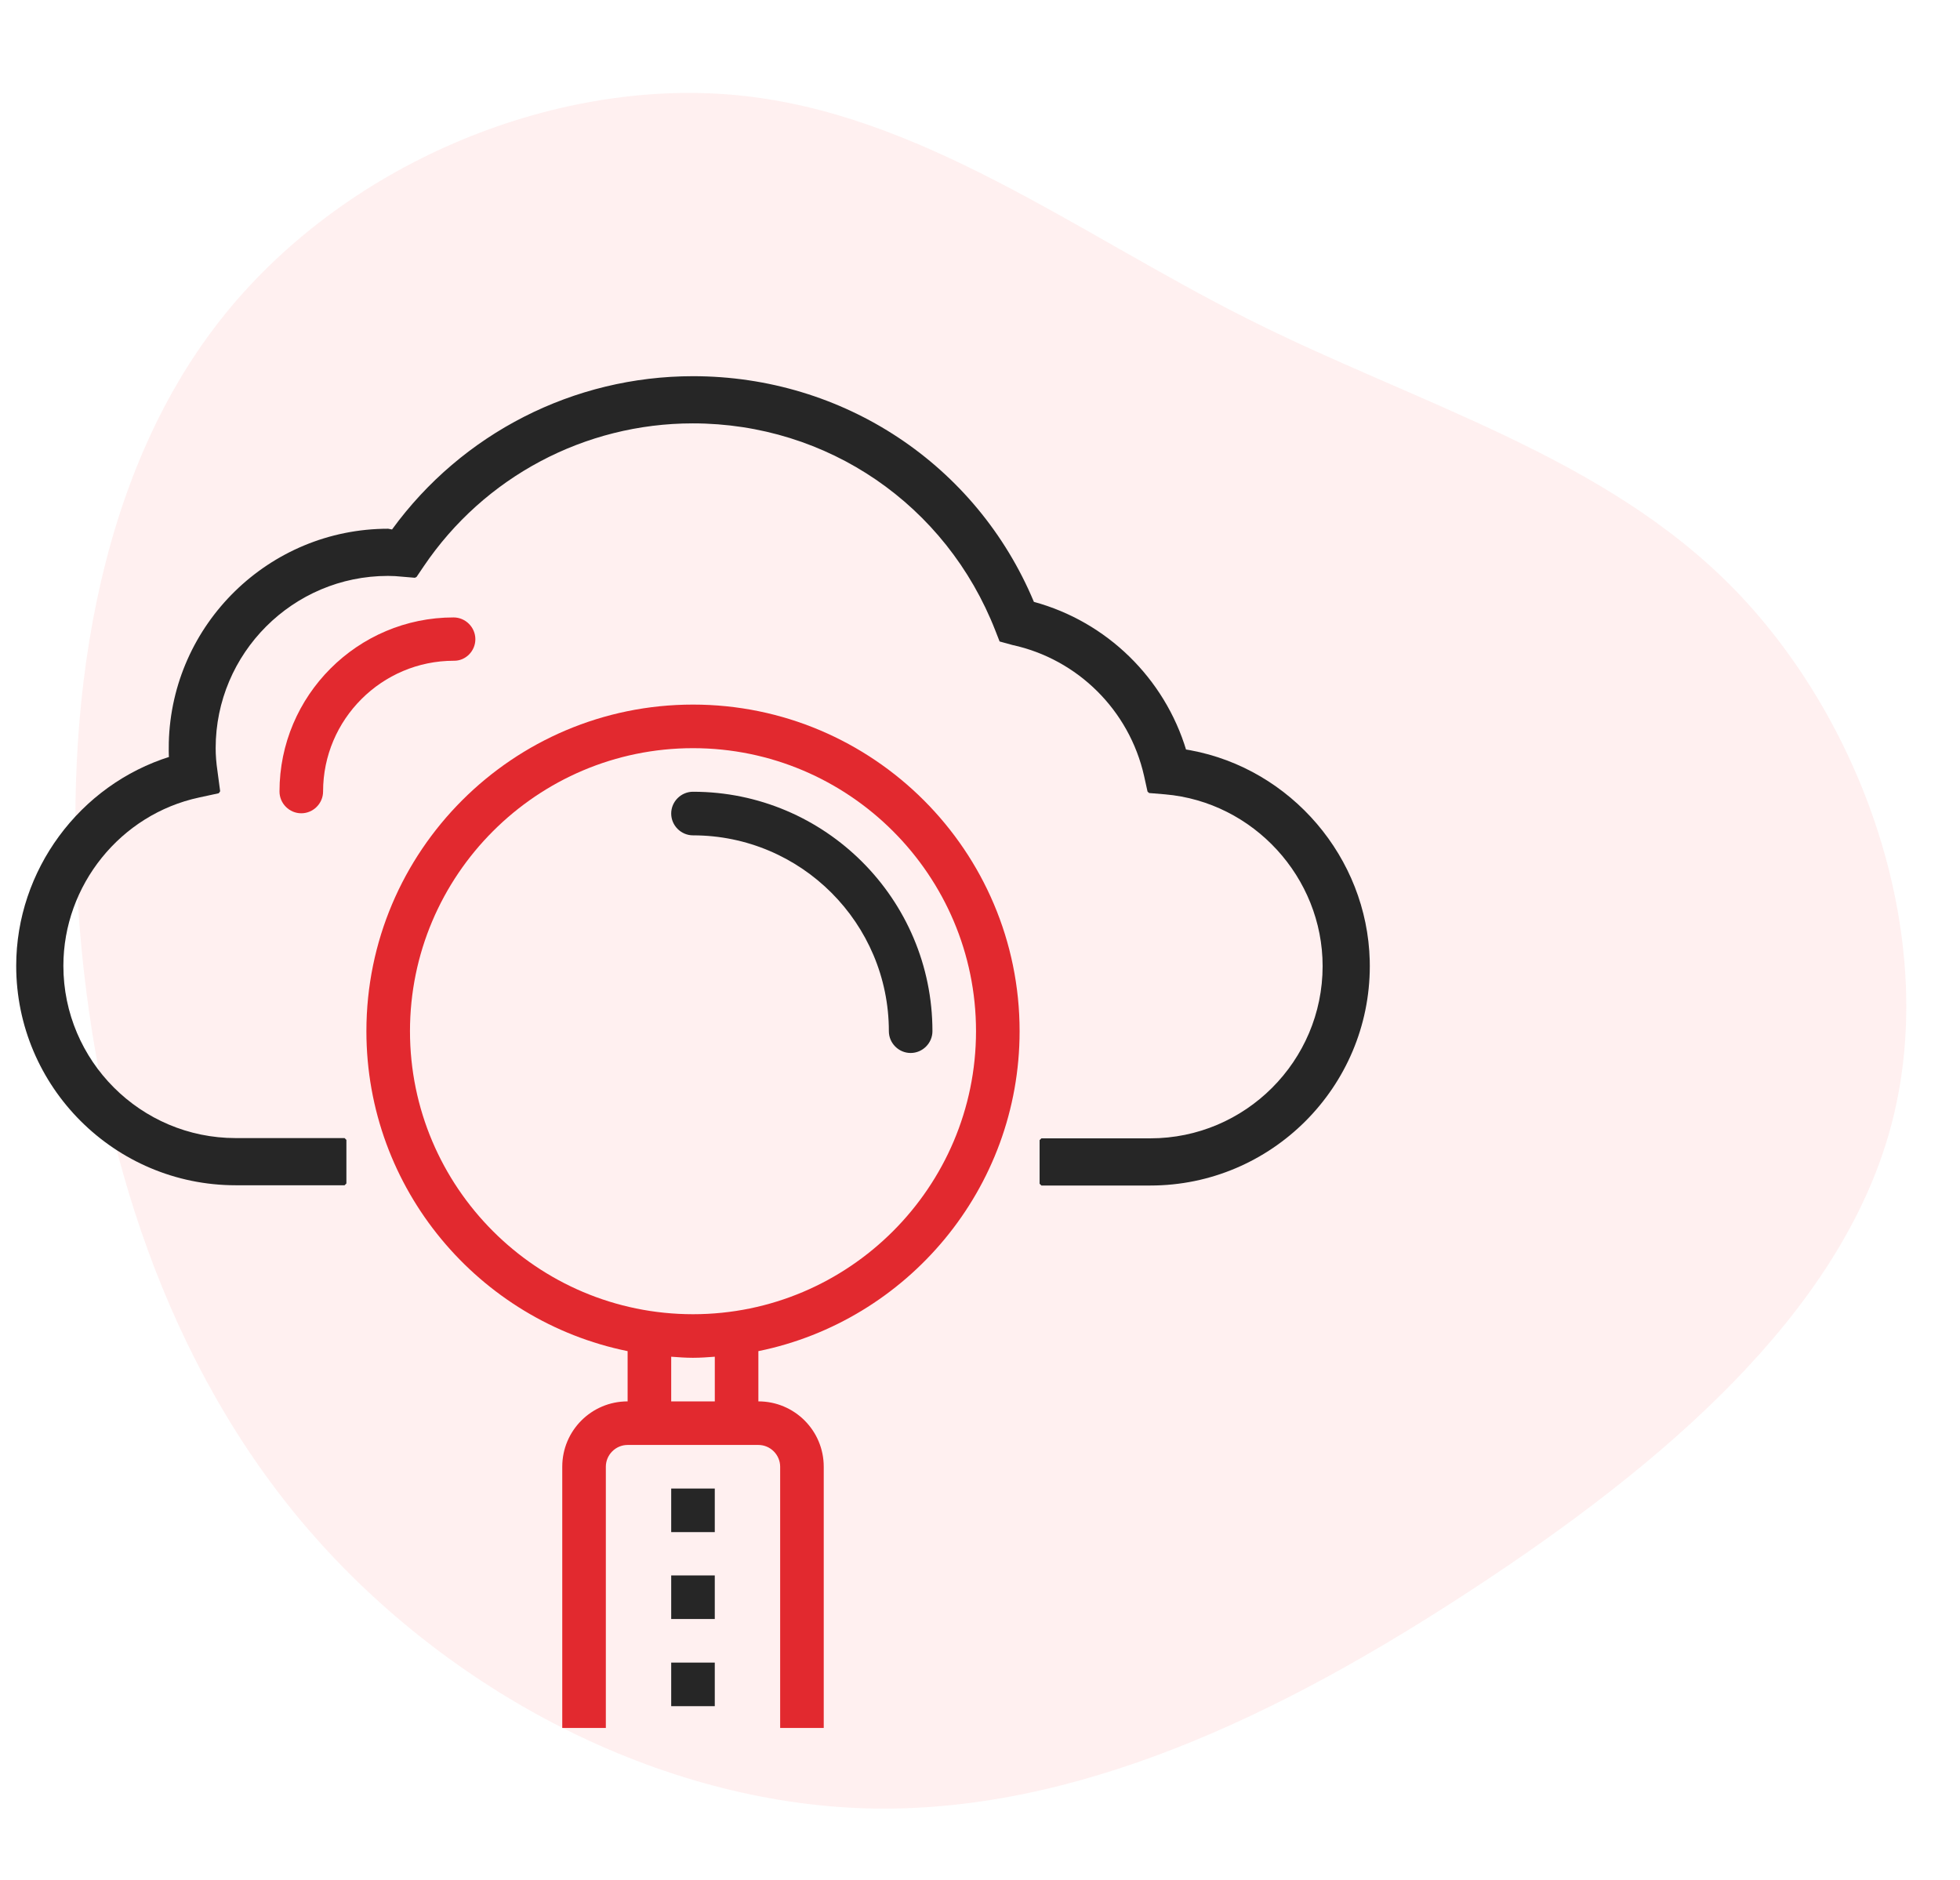 <?xml version="1.0" encoding="UTF-8"?>
<svg width="98px" height="94px" viewBox="0 0 98 94" version="1.1" xmlns="http://www.w3.org/2000/svg" xmlns:xlink="http://www.w3.org/1999/xlink">
    <title>Cloud Monitoring</title>
    <g id="APPROVED-DESIGN" stroke="none" stroke-width="1" fill="none" fill-rule="evenodd">
        <g id="QB_Homepage-Cloud_Second-Template" transform="translate(-573, -2387)" fill-rule="nonzero">
            <g id="Group-11" transform="translate(175, 1924)">
                <g id="Group-5" transform="translate(368, 433)">
                    <g id="Cloud-Monitoring" transform="translate(30, 30)">
                        <path d="M82.941,10.452 C90.347,17.112 93.932,27.896 92.439,37.001 C90.947,46.106 84.397,53.496 79.502,61.743 C74.607,69.99 71.404,79.114 64.235,85.153 C57.047,91.193 45.874,94.167 36.849,90.992 C27.805,87.817 20.909,78.511 15.34,68.549 C9.754,58.586 5.532,48.003 6.515,37.639 C7.516,27.275 13.757,17.13 22.382,10.689 C31.008,4.248 42.053,1.512 53.171,1.384 C64.307,1.274 75.535,3.792 82.941,10.452 Z" id="Path" fill="#FFCCCD" opacity="0.3" transform="translate(49.572, 46.83) rotate(-94) translate(-49.572, -46.83) "></path>
                        <g id="sky" transform="translate(0, 18)">
                            <path d="M50.98,33.56 C50.98,24.552 43.659,17.23 34.65,17.23 C25.641,17.23 18.32,24.552 18.32,33.56 C18.32,41.453 23.94,48.044 31.381,49.558 L31.381,52.07 C29.574,52.07 28.113,53.531 28.113,55.338 L28.113,68.4 L30.292,68.4 L30.292,55.338 C30.292,54.741 30.783,54.249 31.381,54.249 L37.919,54.249 C38.517,54.249 39.008,54.741 39.008,55.338 L39.008,68.4 L41.187,68.4 L41.187,55.338 C41.187,53.531 39.726,52.07 37.919,52.07 L37.919,49.558 C45.36,48.044 50.98,41.44 50.98,33.56 Z M35.74,52.07 L35.74,52.07 L33.56,52.07 L33.56,49.837 C33.919,49.864 34.278,49.891 34.65,49.891 C35.022,49.891 35.381,49.864 35.74,49.837 L35.74,52.07 Z M34.65,47.712 C26.85,47.712 20.499,41.36 20.499,33.56 C20.499,25.761 26.85,19.409 34.65,19.409 C42.45,19.409 48.801,25.761 48.801,33.56 C48.801,41.36 42.45,47.712 34.65,47.712 Z" id="Shape" fill="#E2292F"></path>
                            <path d="M34.65,21.588 C34.052,21.588 33.56,22.08 33.56,22.678 C33.56,23.276 34.052,23.768 34.65,23.768 C40.058,23.768 44.443,28.166 44.443,33.56 C44.443,34.158 44.934,34.65 45.532,34.65 C46.13,34.65 46.622,34.158 46.622,33.56 C46.622,26.957 41.254,21.588 34.65,21.588 Z" id="Path" fill="#262626"></path>
                            <path d="M34.65,0.81 C28.692,0.81 23.107,3.659 19.602,8.474 L19.409,8.437 C13.45,8.437 8.586,13.214 8.44,19.135 L8.437,19.544 L8.441,19.749 L8.446,19.849 L8.513,19.828 C3.974,21.243 0.81,25.52 0.81,30.292 C0.81,36.343 5.735,41.264 11.782,41.264 L17.23,41.264 L17.32,41.174 L17.32,38.995 L17.23,38.905 L11.782,38.905 C7.035,38.905 3.169,35.039 3.169,30.292 C3.169,26.264 6.027,22.716 9.954,21.876 L10.938,21.663 L11.008,21.563 L10.875,20.567 C10.811,20.134 10.783,19.765 10.783,19.409 C10.783,14.662 14.649,10.796 19.396,10.796 C19.632,10.796 19.868,10.809 20.104,10.835 L20.744,10.889 L20.826,10.849 L21.185,10.318 C24.208,5.842 29.241,3.169 34.637,3.169 C41.372,3.169 47.308,7.235 49.767,13.529 L49.98,14.074 L50.616,14.249 C53.889,14.959 56.467,17.522 57.204,20.798 L57.377,21.581 L57.457,21.652 L58.254,21.718 C62.671,22.099 66.131,25.873 66.131,30.305 C66.131,35.052 62.265,38.918 57.518,38.918 L52.07,38.918 L51.98,39.008 L51.98,41.187 L52.07,41.277 L57.518,41.277 C63.569,41.277 68.49,36.352 68.49,30.305 L68.487,30.033 C68.357,24.879 64.556,20.443 59.512,19.512 L59.3,19.476 L59.318,19.53 C58.232,15.91 55.337,13.085 51.695,12.094 C48.825,5.23 42.166,0.81 34.65,0.81 Z" id="Path" fill="#262626"></path>
                            <path d="M22.678,12.872 C17.881,12.872 13.975,16.778 13.975,21.575 C13.975,22.173 14.466,22.665 15.064,22.665 C15.662,22.665 16.154,22.173 16.154,21.575 C16.154,17.974 19.09,15.038 22.691,15.038 C23.276,15.051 23.768,14.559 23.768,13.962 C23.768,13.364 23.276,12.872 22.678,12.872 Z" id="Path" fill="#E2292F"></path>
                            <rect id="Rectangle" fill="#262626" x="33.56" y="65.131" width="2.179" height="2.179"></rect>
                            <rect id="Rectangle" fill="#262626" x="33.56" y="60.773" width="2.179" height="2.179"></rect>
                            <rect id="Rectangle" fill="#262626" x="33.56" y="56.428" width="2.179" height="2.179"></rect>
                        </g>
                    </g>
                </g>
            </g>
        </g>
    </g>
</svg>